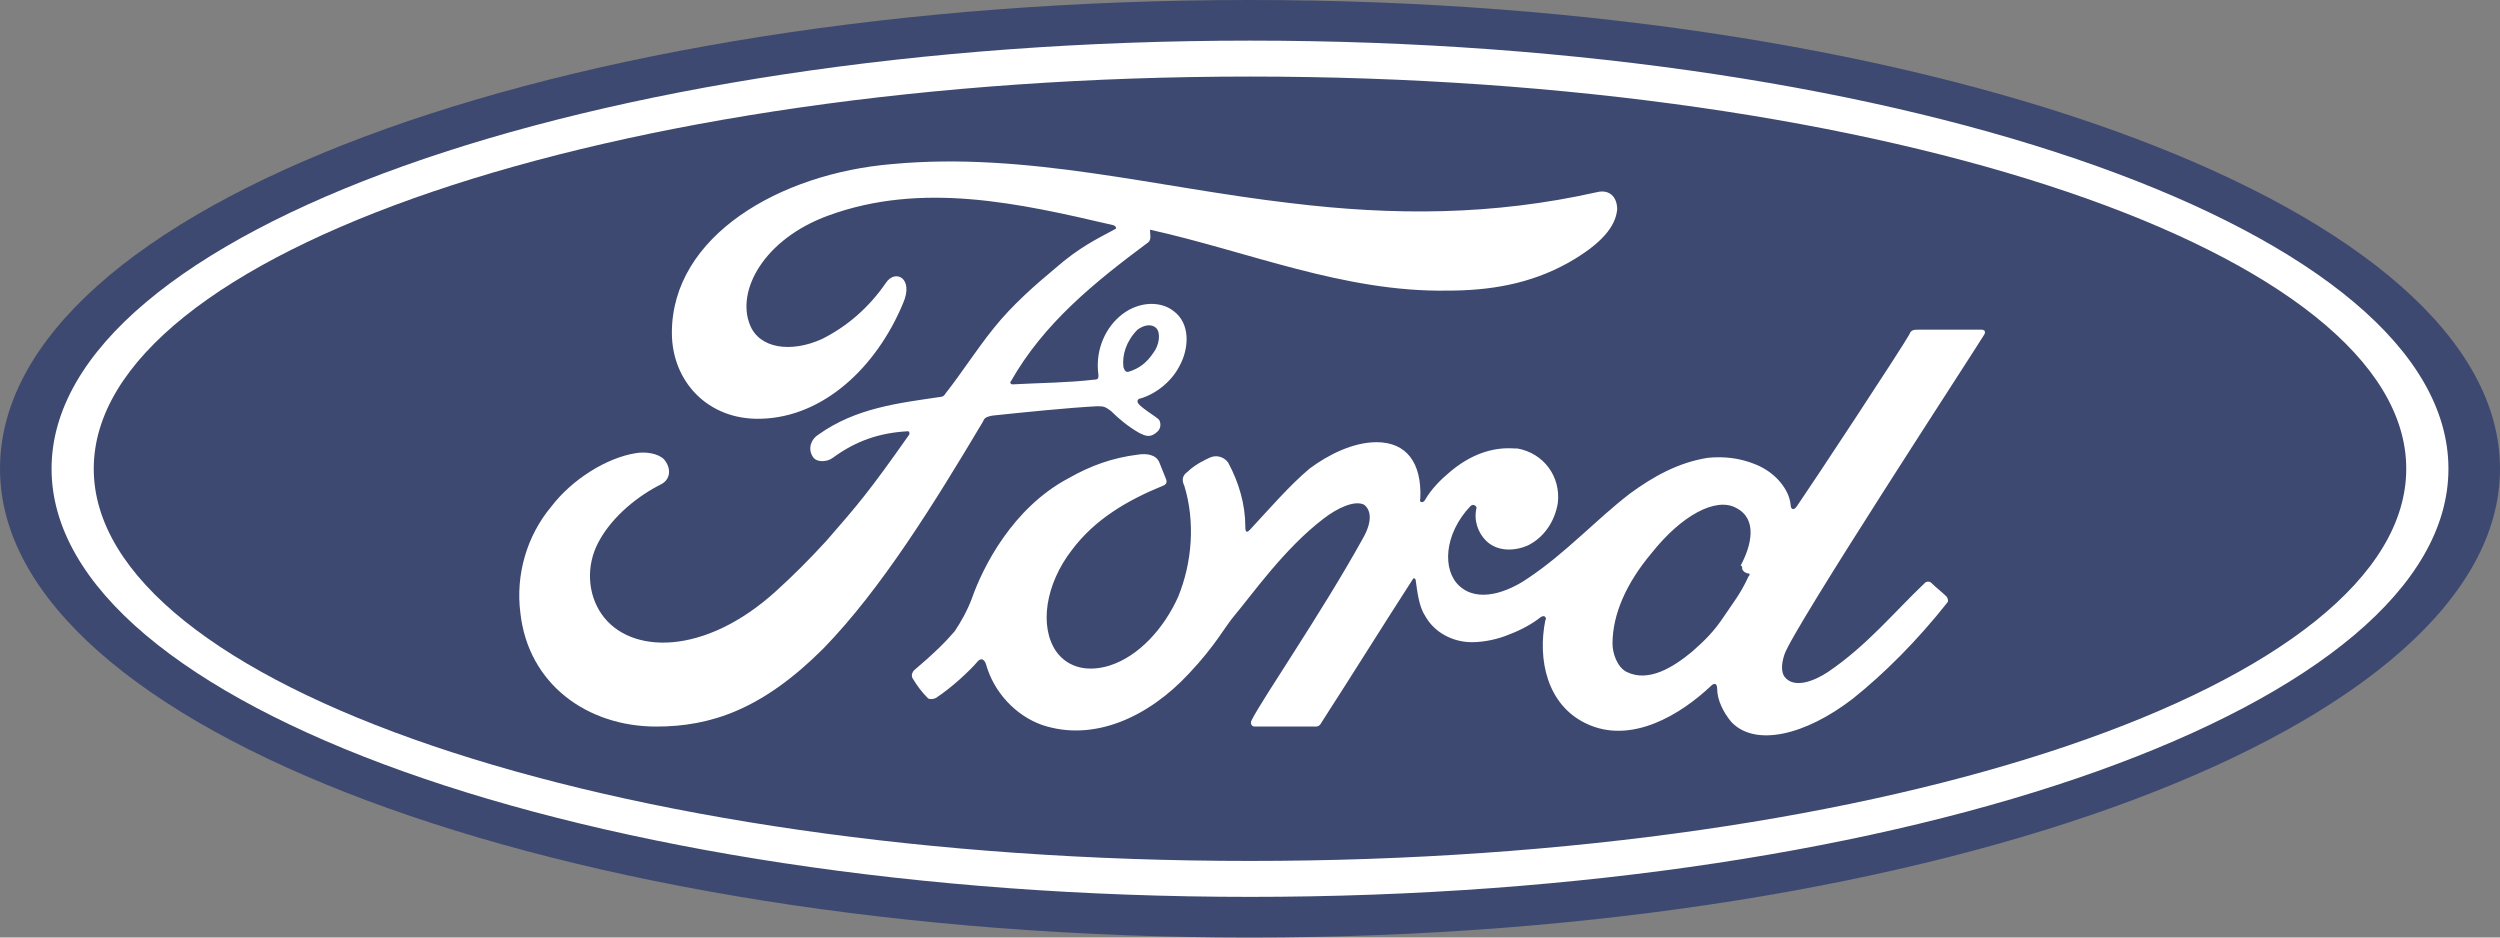 <svg viewBox="0 0 160 60" id="ford" xmlns="http://www.w3.org/2000/svg"><rect x="0" y="0" width="160" height="60" fill="#808080" stroke="none"/><path d="M80 0C35.6 0 0 13.3 0 30c0 16.6 35.9 30 80 30s80-13.5 80-30S124.1 0 80 0" fill="#3d4970"/><path d="M111.5 36.4c0 .1.2.3.4.3.1 0 .1.1 0 .2-.5 1.1-1 1.7-1.6 2.6-.6.9-1.2 1.5-2 2.2-1.2 1-2.8 2-4.2 1.3-.6-.3-.9-1.2-.9-1.8 0-1.9.9-3.9 2.5-5.8 1.9-2.4 4.1-3.6 5.4-2.9 1.4.7 1 2.4.3 3.7.1 0 .1.1.1.2m15.5-15c.1-.2 0-.3-.2-.3h-4c-.3 0-.5 0-.6.3-.5.9-6.1 9.4-7.2 11-.2.3-.4.2-.4-.1-.1-1-1-2.1-2.3-2.6-1-.4-2-.5-3-.4-1.9.3-3.5 1.2-5 2.3-2.2 1.7-4.1 3.8-6.5 5.4-1.3.9-3.2 1.6-4.4.5-1.1-1-1-3.3.7-5.1.2-.2.4 0 .4.1-.2.8.1 1.6.6 2.1.7.7 1.8.7 2.7.3 1-.5 1.7-1.5 1.9-2.7.2-1.7-.9-3.2-2.6-3.5h-.2c-1.4-.1-2.8.4-4.1 1.5-.6.5-1.2 1.1-1.6 1.8-.1.2-.4.2-.3-.1.1-2.3-.9-3.6-2.8-3.6-1.5 0-3.1.8-4.3 1.7-1.3 1.1-2.5 2.5-3.8 3.9-.2.2-.3.2-.3-.2 0-1.4-.4-2.8-1.1-4.1-.3-.4-.8-.5-1.2-.3-.2.1-.9.4-1.4.9-.3.2-.4.5-.2.9.7 2.3.5 4.9-.4 7.1-.9 2-2.5 3.8-4.4 4.4-1.3.4-2.6.2-3.4-.9-1.1-1.6-.7-4.3 1-6.5 1.5-2 3.6-3.2 5.8-4.1.3-.1.3-.3.2-.5l-.4-1c-.2-.5-.8-.6-1.4-.5-1.6.2-3 .7-4.4 1.5-3.6 1.9-5.5 5.7-6.2 7.7-.3.8-.7 1.5-1.1 2.1-.6.7-1.3 1.4-2.6 2.5-.1.1-.2.3-.1.5.3.5.6.9 1 1.3.2.1.5 0 .6-.1.9-.6 2-1.6 2.6-2.3.2-.2.4-.1.5.2.5 1.8 1.9 3.3 3.6 3.9 3.3 1.1 6.8-.5 9.4-3.3 1.7-1.8 2.3-3 2.9-3.7 1.1-1.3 3.2-4.3 5.7-6.2.9-.7 2-1.2 2.6-.9.4.3.6 1-.1 2.2-2.6 4.7-6.4 10.2-7.1 11.6-.1.2 0 .4.2.4h3.9c.2 0 .3-.1.4-.3 2-3.1 3.8-6 5.8-9.1.1-.2.2 0 .2 0 .1.7.2 1.7.6 2.3.6 1.1 1.8 1.7 3 1.7.8 0 1.7-.2 2.4-.5.8-.3 1.5-.7 2-1.1.3-.2.4.1.3.2-.5 2.5.1 5.4 2.6 6.6 2.9 1.4 6.1-.6 8-2.4.2-.2.4-.2.4.2 0 .7.4 1.5.9 2.1 1.5 1.6 4.7.9 7.8-1.5 2-1.6 4.1-3.7 6-6.1.1-.1.1-.2 0-.4-.3-.3-.7-.6-1-.9-.1-.1-.3-.1-.4 0-2 1.9-3.7 4-6.2 5.7-.9.6-2.2 1.1-2.8.3-.2-.3-.2-.8 0-1.4.5-1.6 12.2-19.5 12.8-20.5" fill="#fff"/><path d="M71.9 23.5c.1.3.2.3.3.3.7-.2 1.2-.6 1.6-1.2.4-.5.5-1.3.2-1.6-.3-.3-.8-.2-1.2.1-.7.7-1 1.6-.9 2.4M42 46.5c-4.4 0-8.2-2.7-8.7-7.3-.3-2.4.4-4.9 2-6.8 1.3-1.7 3.5-3.1 5.4-3.4.6-.1 1.4 0 1.8.4.5.6.4 1.3-.2 1.6-1.4.7-3.1 2-4 3.7-.8 1.5-.7 3.3.2 4.6 1.8 2.6 6.6 2.7 11.2-1.5 1.1-1 2.1-2 3.2-3.2 2-2.3 2.7-3.1 5.3-6.8v-.1c0-.1-.1-.1-.1-.1-1.8.1-3.3.6-4.8 1.7-.4.3-1.1.3-1.3-.1-.3-.5-.1-1.1.4-1.4 2.4-1.7 5.1-2 7.8-2.4 0 0 .2 0 .3-.2 1.1-1.4 1.9-2.7 3.1-4.2 1.2-1.5 2.7-2.8 3.9-3.8 1.6-1.4 2.7-1.9 3.8-2.5.3-.1 0-.3-.1-.3-6-1.4-12.2-2.8-18.2-.6-4.1 1.5-5.9 4.8-5 7 .6 1.5 2.6 1.8 4.6.9 1.6-.8 3-2 4.1-3.6.6-.9 1.8-.3 1.1 1.3-1.7 4.1-5.1 7.3-9.1 7.4-3.4.1-5.7-2.4-5.7-5.5 0-6.2 6.9-10.2 14.1-10.8C65.7 9.7 74 12 82.6 13c6.6.8 12.9.8 19.6-.7.8-.2 1.3.3 1.3 1.1-.1 1.1-1 2.2-3.1 3.4-2.5 1.4-5.1 1.8-7.8 1.8-6.6.1-12.7-2.5-19-3.9 0 .3.1.6-.1.8-3.5 2.6-6.7 5.2-8.8 8.9-.1.1 0 .2.1.2 1.8-.1 3.5-.1 5.2-.3.3 0 .3-.1.3-.3-.2-1.4.3-2.8 1.3-3.7 1.1-1 2.6-1.1 3.5-.4 1.1.8 1 2.4.4 3.5-.5 1-1.5 1.8-2.5 2.1 0 0-.2 0-.2.2 0 .3 1.3 1 1.4 1.2.1.2.1.5-.1.7-.2.2-.4.3-.6.3-.2 0-.4-.1-.6-.2-.7-.4-1.3-.9-1.8-1.4-.4-.3-.5-.3-.9-.3-1.9.1-4.8.4-6.7.6-.5.1-.5.2-.6.4-3.1 5.2-6.5 10.7-10.2 14.5-3.9 3.9-7.2 5-10.7 5" fill="#fff"/><path d="M80 4.9C39.1 4.9 6 16.2 6 30s33.1 25.1 74 25.1 74-11.3 74-25.1S120.8 4.9 80 4.9m0 52.5C37.7 57.4 3.3 45.1 3.3 30 3.3 14.9 37.7 2.6 80 2.6c42.3 0 76.7 12.3 76.7 27.4 0 15.1-34.4 27.4-76.7 27.4" fill="#fff"/></svg>